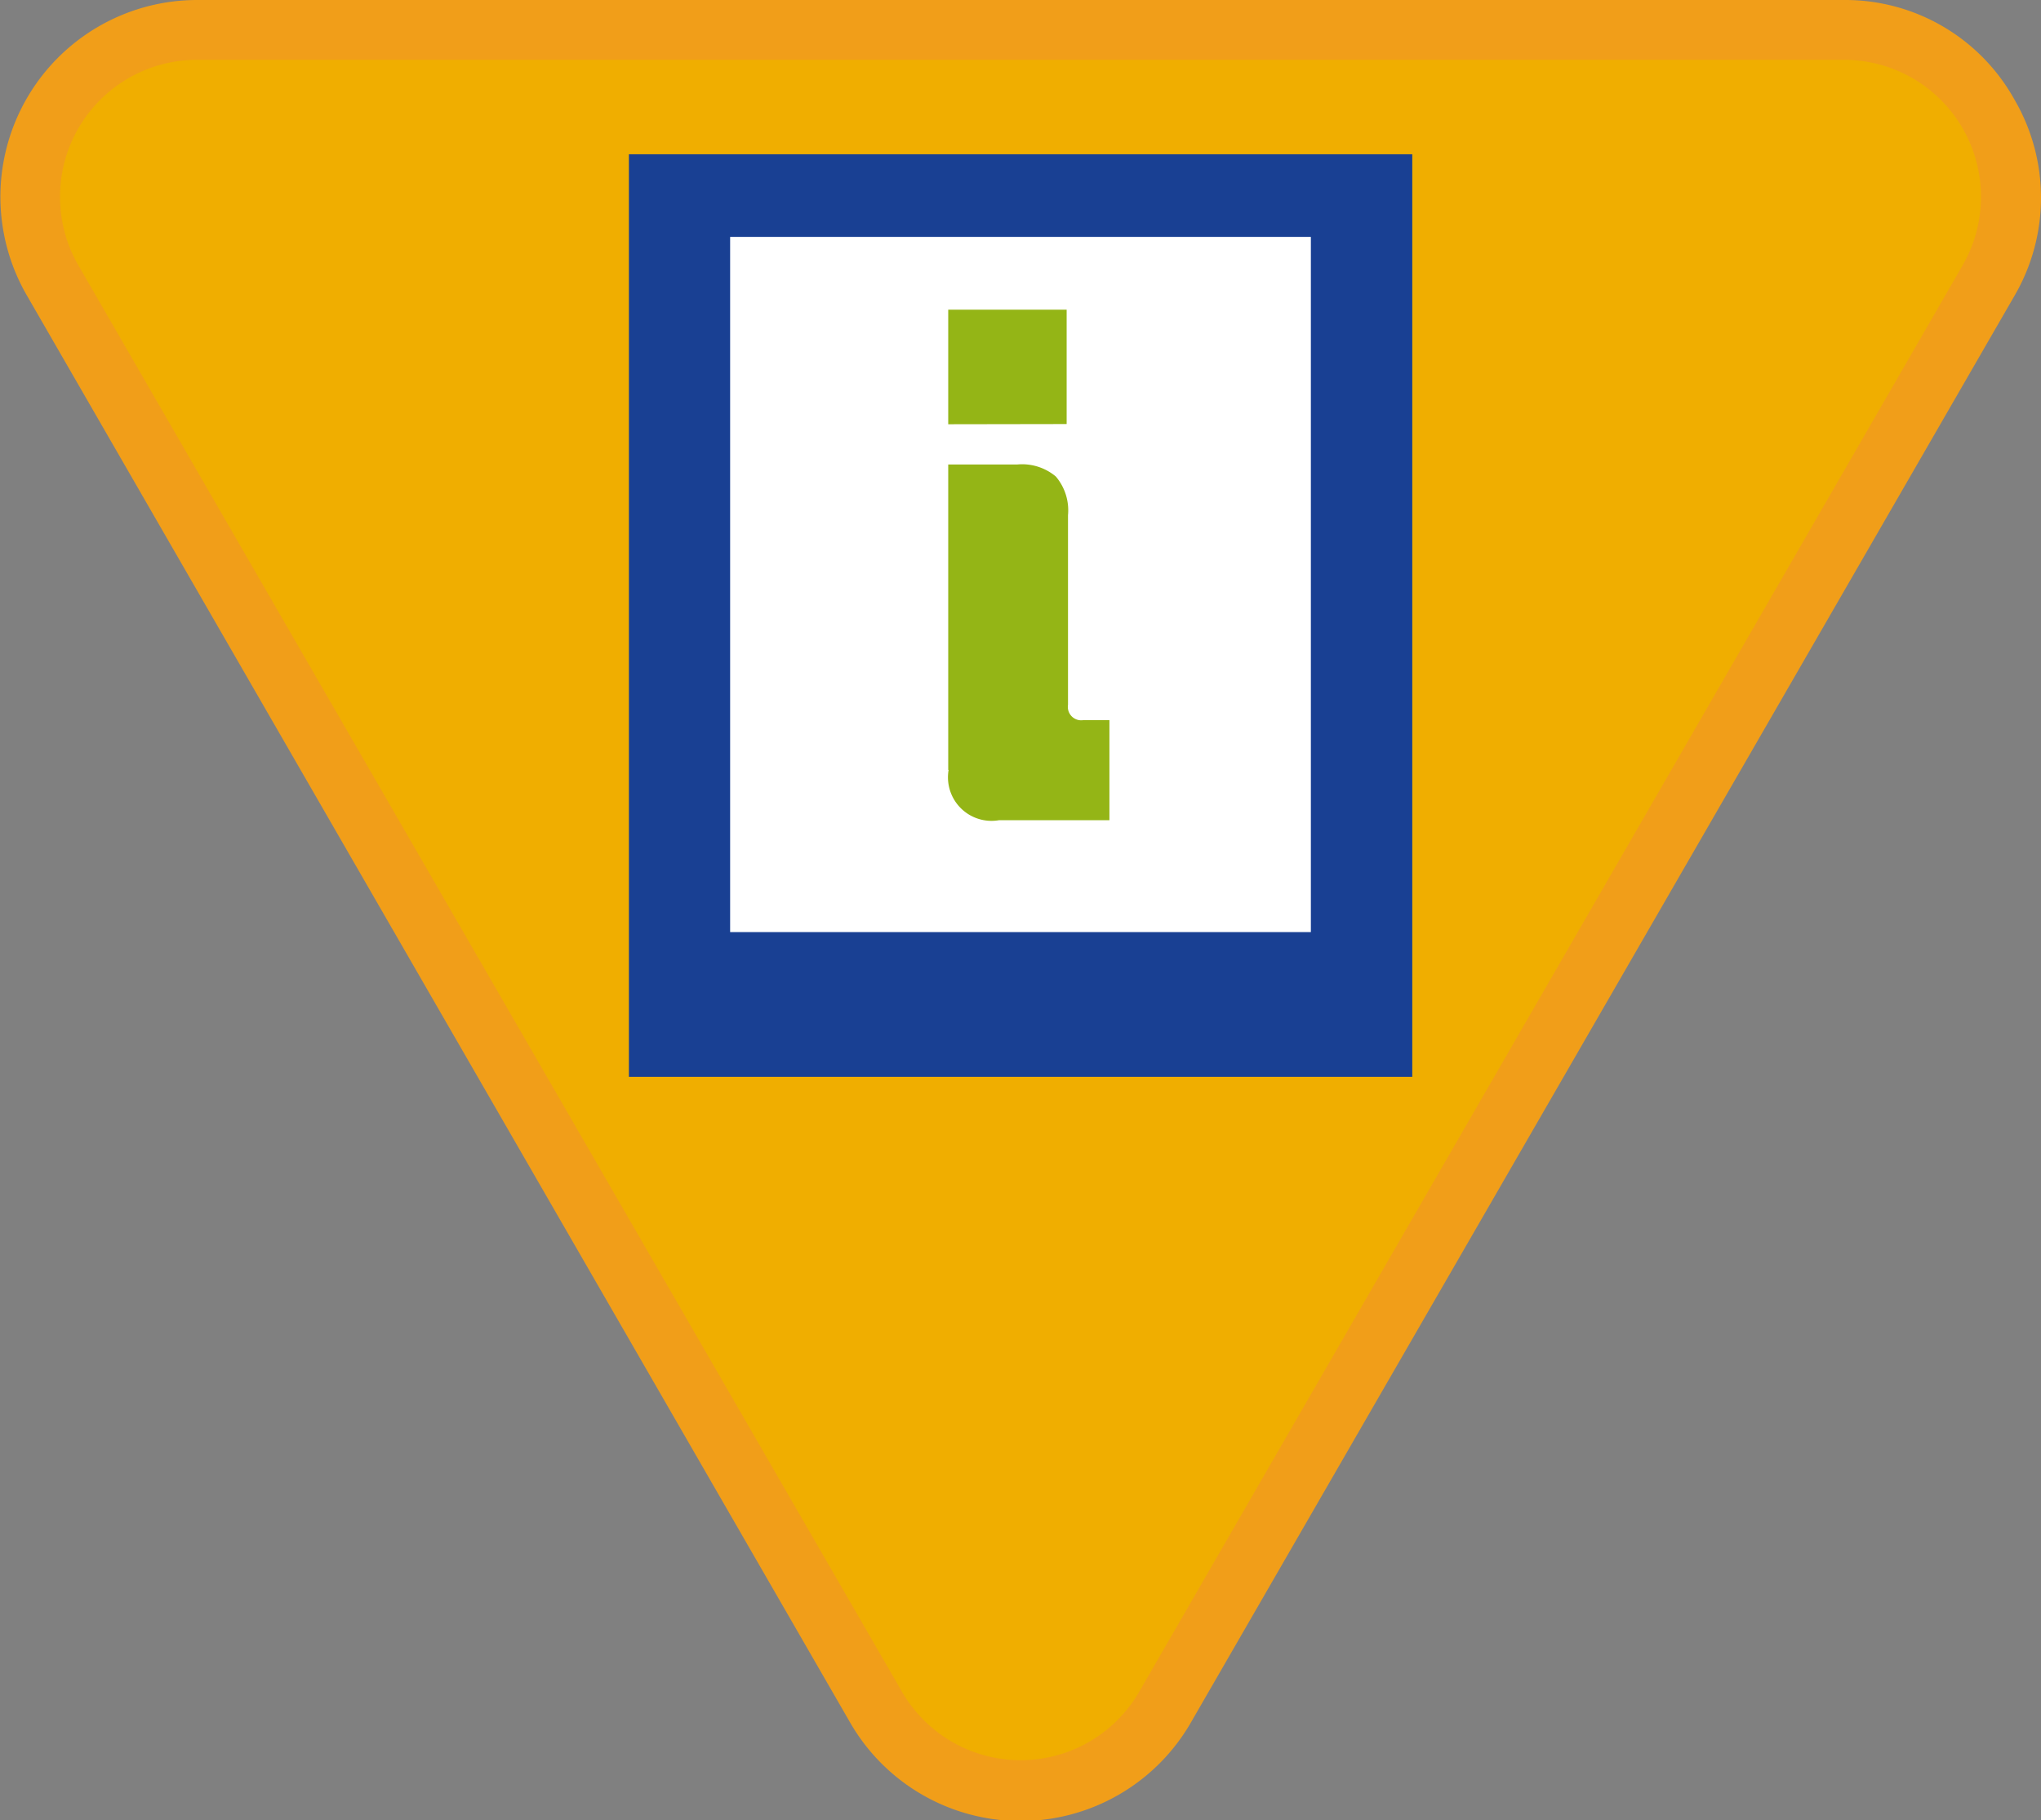 <svg id="Warstwa_1" data-name="Warstwa 1" xmlns="http://www.w3.org/2000/svg" viewBox="0 0 105.47 94.04"><rect x="0" y="0" width="105.47" height="94.04" fill="#808080" stroke="none"/><defs><style>.cls-1{fill:#f0ae00;}.cls-2{fill:#f19e19;}.cls-3{fill:#194093;}.cls-4{fill:#fff;}.cls-5{fill:#94b516;}</style></defs><title>sprawnosci-zuchowe</title><path class="cls-1" d="M52.74,92.49a8.54,8.54,0,0,1-7.47-4.31L2.72,14.48A8.62,8.62,0,0,1,10.18,1.54H95.29a8.63,8.63,0,0,1,7.47,12.94L60.2,88.18a8.53,8.53,0,0,1-7.46,4.31"/><path class="cls-2" d="M95.29,3.09a7.08,7.08,0,0,1,6.13,10.62L58.87,87.41a7.08,7.08,0,0,1-12.26,0L4.05,13.71A7.08,7.08,0,0,1,10.18,3.09H95.29m0-3.09H10.18a10.17,10.17,0,0,0-8.8,15.25L43.93,89a10.16,10.16,0,0,0,17.61,0l42.55-73.7a10.06,10.06,0,0,0,0-10.17A10,10,0,0,0,95.29,0"/><rect class="cls-3" x="32.5" y="7.97" width="40.48" height="47.67"/><rect class="cls-4" x="37.73" y="12.24" width="30.01" height="35.92"/><path class="cls-5" d="M49,39.78V24h3.56a2.71,2.71,0,0,1,2,.62,2.7,2.7,0,0,1,.63,2v9.8a.69.69,0,0,0,.78.79h1.36v5.17H51.62a2.25,2.25,0,0,1-2.6-2.6Zm0-17.86V16h6.12v5.91Z"/></svg>